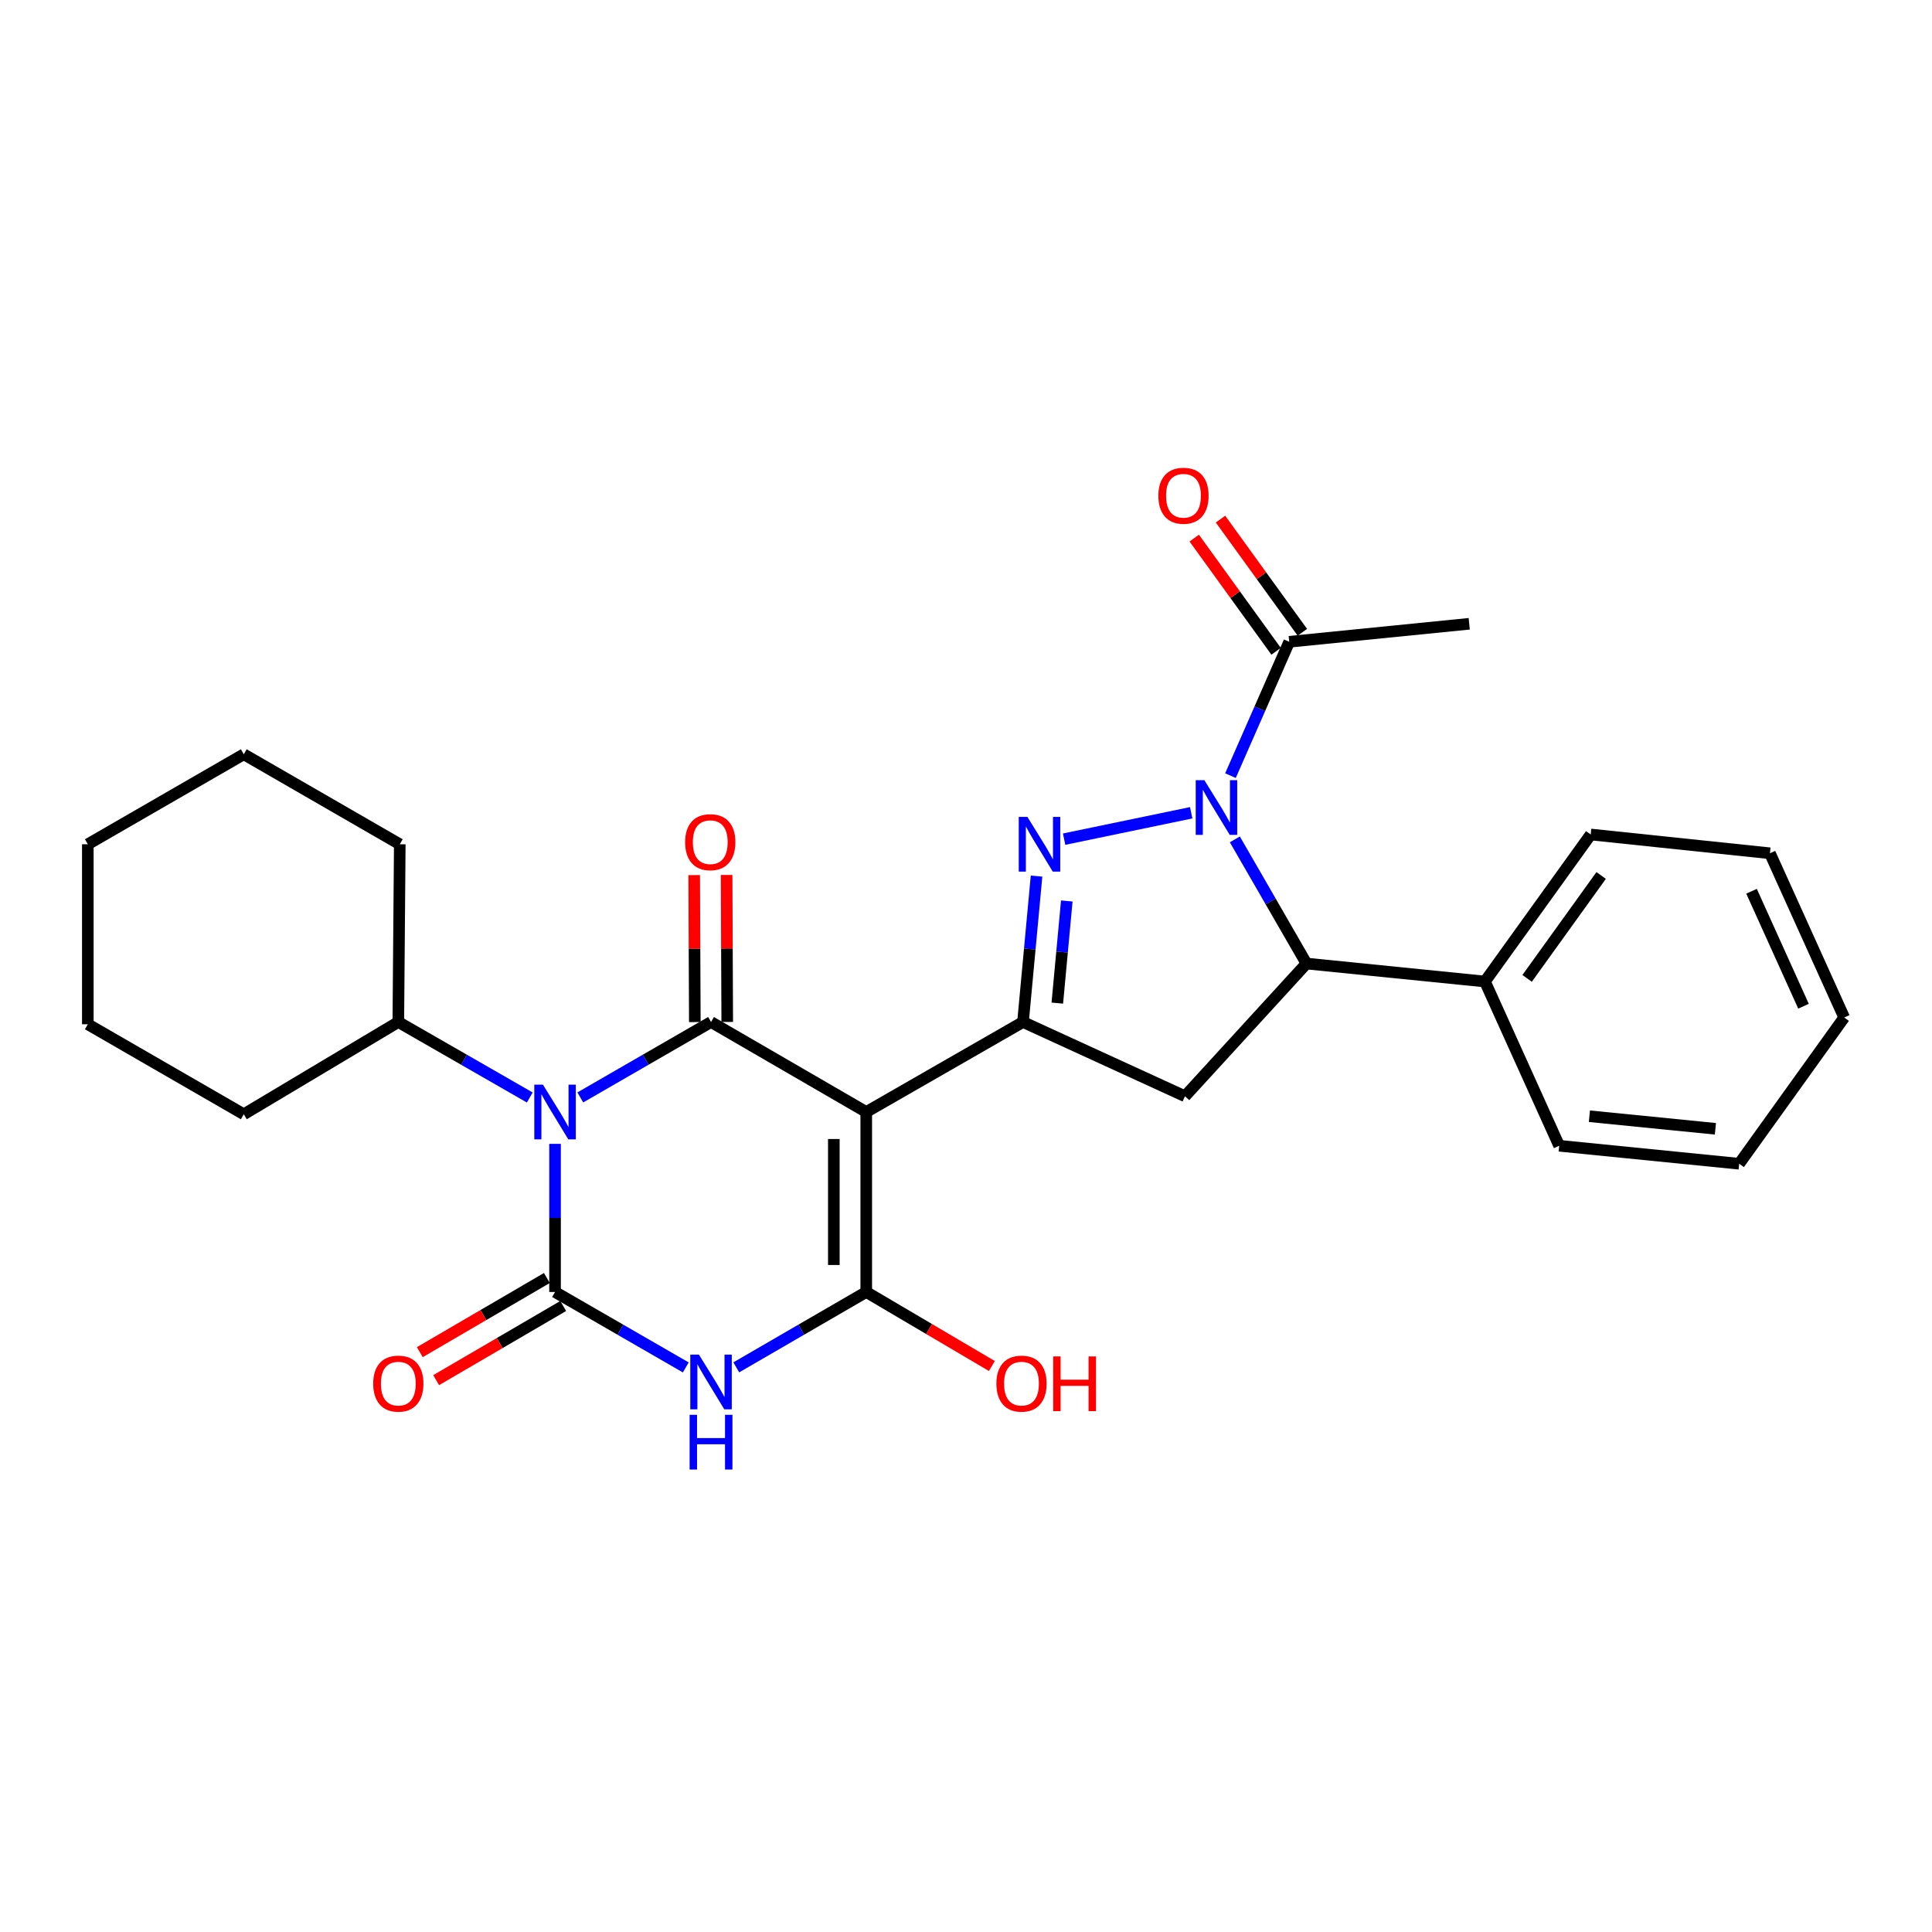<?xml version='1.0' encoding='iso-8859-1'?>
<svg version='1.1' baseProfile='full'
              xmlns='http://www.w3.org/2000/svg'
                      xmlns:rdkit='http://www.rdkit.org/xml'
                      xmlns:xlink='http://www.w3.org/1999/xlink'
                  xml:space='preserve'
width='1000px' height='1000px' viewBox='0 0 1000 1000'>
<!-- END OF HEADER -->
<rect style='opacity:1.0;fill:#FFFFFF;stroke:none' width='1000' height='1000' x='0' y='0'> </rect>
<path class='bond-1' d='M 287.29,592.06 L 287.29,630.397' style='fill:none;fill-rule:evenodd;stroke:#0000FF;stroke-width:6px;stroke-linecap:butt;stroke-linejoin:miter;stroke-opacity:1' />
<path class='bond-1' d='M 287.29,630.397 L 287.29,668.734' style='fill:none;fill-rule:evenodd;stroke:#000000;stroke-width:6px;stroke-linecap:butt;stroke-linejoin:miter;stroke-opacity:1' />
<path class='bond-2' d='M 300.36,568.03 L 334.194,548.51' style='fill:none;fill-rule:evenodd;stroke:#0000FF;stroke-width:6px;stroke-linecap:butt;stroke-linejoin:miter;stroke-opacity:1' />
<path class='bond-2' d='M 334.194,548.51 L 368.029,528.99' style='fill:none;fill-rule:evenodd;stroke:#000000;stroke-width:6px;stroke-linecap:butt;stroke-linejoin:miter;stroke-opacity:1' />
<path class='bond-13' d='M 274.211,568.061 L 240.19,548.525' style='fill:none;fill-rule:evenodd;stroke:#0000FF;stroke-width:6px;stroke-linecap:butt;stroke-linejoin:miter;stroke-opacity:1' />
<path class='bond-13' d='M 240.19,548.525 L 206.169,528.99' style='fill:none;fill-rule:evenodd;stroke:#000000;stroke-width:6px;stroke-linecap:butt;stroke-linejoin:miter;stroke-opacity:1' />
<path class='bond-0' d='M 448.367,575.571 L 368.029,528.99' style='fill:none;fill-rule:evenodd;stroke:#000000;stroke-width:6px;stroke-linecap:butt;stroke-linejoin:miter;stroke-opacity:1' />
<path class='bond-4' d='M 448.367,575.571 L 448.367,668.734' style='fill:none;fill-rule:evenodd;stroke:#000000;stroke-width:6px;stroke-linecap:butt;stroke-linejoin:miter;stroke-opacity:1' />
<path class='bond-4' d='M 431.591,589.545 L 431.591,654.759' style='fill:none;fill-rule:evenodd;stroke:#000000;stroke-width:6px;stroke-linecap:butt;stroke-linejoin:miter;stroke-opacity:1' />
<path class='bond-7' d='M 448.367,575.571 L 529.507,528.99' style='fill:none;fill-rule:evenodd;stroke:#000000;stroke-width:6px;stroke-linecap:butt;stroke-linejoin:miter;stroke-opacity:1' />
<path class='bond-3' d='M 287.29,668.734 L 321.124,688.254' style='fill:none;fill-rule:evenodd;stroke:#000000;stroke-width:6px;stroke-linecap:butt;stroke-linejoin:miter;stroke-opacity:1' />
<path class='bond-3' d='M 321.124,688.254 L 354.959,707.774' style='fill:none;fill-rule:evenodd;stroke:#0000FF;stroke-width:6px;stroke-linecap:butt;stroke-linejoin:miter;stroke-opacity:1' />
<path class='bond-11' d='M 283.062,661.489 L 250.175,680.683' style='fill:none;fill-rule:evenodd;stroke:#000000;stroke-width:6px;stroke-linecap:butt;stroke-linejoin:miter;stroke-opacity:1' />
<path class='bond-11' d='M 250.175,680.683 L 217.289,699.877' style='fill:none;fill-rule:evenodd;stroke:#FF0000;stroke-width:6px;stroke-linecap:butt;stroke-linejoin:miter;stroke-opacity:1' />
<path class='bond-11' d='M 291.518,675.978 L 258.631,695.172' style='fill:none;fill-rule:evenodd;stroke:#000000;stroke-width:6px;stroke-linecap:butt;stroke-linejoin:miter;stroke-opacity:1' />
<path class='bond-11' d='M 258.631,695.172 L 225.745,714.366' style='fill:none;fill-rule:evenodd;stroke:#FF0000;stroke-width:6px;stroke-linecap:butt;stroke-linejoin:miter;stroke-opacity:1' />
<path class='bond-12' d='M 376.417,528.954 L 376.253,490.917' style='fill:none;fill-rule:evenodd;stroke:#000000;stroke-width:6px;stroke-linecap:butt;stroke-linejoin:miter;stroke-opacity:1' />
<path class='bond-12' d='M 376.253,490.917 L 376.09,452.88' style='fill:none;fill-rule:evenodd;stroke:#FF0000;stroke-width:6px;stroke-linecap:butt;stroke-linejoin:miter;stroke-opacity:1' />
<path class='bond-12' d='M 359.641,529.026 L 359.477,490.989' style='fill:none;fill-rule:evenodd;stroke:#000000;stroke-width:6px;stroke-linecap:butt;stroke-linejoin:miter;stroke-opacity:1' />
<path class='bond-12' d='M 359.477,490.989 L 359.314,452.952' style='fill:none;fill-rule:evenodd;stroke:#FF0000;stroke-width:6px;stroke-linecap:butt;stroke-linejoin:miter;stroke-opacity:1' />
<path class='bond-28' d='M 381.091,707.742 L 414.729,688.238' style='fill:none;fill-rule:evenodd;stroke:#0000FF;stroke-width:6px;stroke-linecap:butt;stroke-linejoin:miter;stroke-opacity:1' />
<path class='bond-28' d='M 414.729,688.238 L 448.367,668.734' style='fill:none;fill-rule:evenodd;stroke:#000000;stroke-width:6px;stroke-linecap:butt;stroke-linejoin:miter;stroke-opacity:1' />
<path class='bond-16' d='M 448.367,668.734 L 480.88,687.89' style='fill:none;fill-rule:evenodd;stroke:#000000;stroke-width:6px;stroke-linecap:butt;stroke-linejoin:miter;stroke-opacity:1' />
<path class='bond-16' d='M 480.88,687.89 L 513.393,707.046' style='fill:none;fill-rule:evenodd;stroke:#FF0000;stroke-width:6px;stroke-linecap:butt;stroke-linejoin:miter;stroke-opacity:1' />
<path class='bond-5' d='M 616.562,420.686 L 550.789,434.345' style='fill:none;fill-rule:evenodd;stroke:#0000FF;stroke-width:6px;stroke-linecap:butt;stroke-linejoin:miter;stroke-opacity:1' />
<path class='bond-10' d='M 636.886,401.468 L 652.095,366.828' style='fill:none;fill-rule:evenodd;stroke:#0000FF;stroke-width:6px;stroke-linecap:butt;stroke-linejoin:miter;stroke-opacity:1' />
<path class='bond-10' d='M 652.095,366.828 L 667.303,332.189' style='fill:none;fill-rule:evenodd;stroke:#000000;stroke-width:6px;stroke-linecap:butt;stroke-linejoin:miter;stroke-opacity:1' />
<path class='bond-30' d='M 639.155,434.461 L 657.693,466.594' style='fill:none;fill-rule:evenodd;stroke:#0000FF;stroke-width:6px;stroke-linecap:butt;stroke-linejoin:miter;stroke-opacity:1' />
<path class='bond-30' d='M 657.693,466.594 L 676.232,498.728' style='fill:none;fill-rule:evenodd;stroke:#000000;stroke-width:6px;stroke-linecap:butt;stroke-linejoin:miter;stroke-opacity:1' />
<path class='bond-6' d='M 536.516,453.462 L 533.011,491.226' style='fill:none;fill-rule:evenodd;stroke:#0000FF;stroke-width:6px;stroke-linecap:butt;stroke-linejoin:miter;stroke-opacity:1' />
<path class='bond-6' d='M 533.011,491.226 L 529.507,528.99' style='fill:none;fill-rule:evenodd;stroke:#000000;stroke-width:6px;stroke-linecap:butt;stroke-linejoin:miter;stroke-opacity:1' />
<path class='bond-6' d='M 552.169,466.341 L 549.716,492.776' style='fill:none;fill-rule:evenodd;stroke:#0000FF;stroke-width:6px;stroke-linecap:butt;stroke-linejoin:miter;stroke-opacity:1' />
<path class='bond-6' d='M 549.716,492.776 L 547.263,519.211' style='fill:none;fill-rule:evenodd;stroke:#000000;stroke-width:6px;stroke-linecap:butt;stroke-linejoin:miter;stroke-opacity:1' />
<path class='bond-9' d='M 529.507,528.99 L 613.34,567.416' style='fill:none;fill-rule:evenodd;stroke:#000000;stroke-width:6px;stroke-linecap:butt;stroke-linejoin:miter;stroke-opacity:1' />
<path class='bond-8' d='M 676.232,498.728 L 613.34,567.416' style='fill:none;fill-rule:evenodd;stroke:#000000;stroke-width:6px;stroke-linecap:butt;stroke-linejoin:miter;stroke-opacity:1' />
<path class='bond-14' d='M 676.232,498.728 L 768.602,508.029' style='fill:none;fill-rule:evenodd;stroke:#000000;stroke-width:6px;stroke-linecap:butt;stroke-linejoin:miter;stroke-opacity:1' />
<path class='bond-15' d='M 674.1,327.273 L 652.914,297.981' style='fill:none;fill-rule:evenodd;stroke:#000000;stroke-width:6px;stroke-linecap:butt;stroke-linejoin:miter;stroke-opacity:1' />
<path class='bond-15' d='M 652.914,297.981 L 631.728,268.69' style='fill:none;fill-rule:evenodd;stroke:#FF0000;stroke-width:6px;stroke-linecap:butt;stroke-linejoin:miter;stroke-opacity:1' />
<path class='bond-15' d='M 660.507,337.105 L 639.321,307.813' style='fill:none;fill-rule:evenodd;stroke:#000000;stroke-width:6px;stroke-linecap:butt;stroke-linejoin:miter;stroke-opacity:1' />
<path class='bond-15' d='M 639.321,307.813 L 618.135,278.521' style='fill:none;fill-rule:evenodd;stroke:#FF0000;stroke-width:6px;stroke-linecap:butt;stroke-linejoin:miter;stroke-opacity:1' />
<path class='bond-17' d='M 667.303,332.189 L 760.466,322.869' style='fill:none;fill-rule:evenodd;stroke:#000000;stroke-width:6px;stroke-linecap:butt;stroke-linejoin:miter;stroke-opacity:1' />
<path class='bond-20' d='M 206.169,528.99 L 206.923,436.992' style='fill:none;fill-rule:evenodd;stroke:#000000;stroke-width:6px;stroke-linecap:butt;stroke-linejoin:miter;stroke-opacity:1' />
<path class='bond-21' d='M 206.169,528.99 L 126.184,576.745' style='fill:none;fill-rule:evenodd;stroke:#000000;stroke-width:6px;stroke-linecap:butt;stroke-linejoin:miter;stroke-opacity:1' />
<path class='bond-18' d='M 768.602,508.029 L 823.348,431.931' style='fill:none;fill-rule:evenodd;stroke:#000000;stroke-width:6px;stroke-linecap:butt;stroke-linejoin:miter;stroke-opacity:1' />
<path class='bond-18' d='M 790.432,506.411 L 828.754,453.143' style='fill:none;fill-rule:evenodd;stroke:#000000;stroke-width:6px;stroke-linecap:butt;stroke-linejoin:miter;stroke-opacity:1' />
<path class='bond-19' d='M 768.602,508.029 L 807.029,593.046' style='fill:none;fill-rule:evenodd;stroke:#000000;stroke-width:6px;stroke-linecap:butt;stroke-linejoin:miter;stroke-opacity:1' />
<path class='bond-23' d='M 823.348,431.931 L 916.119,441.652' style='fill:none;fill-rule:evenodd;stroke:#000000;stroke-width:6px;stroke-linecap:butt;stroke-linejoin:miter;stroke-opacity:1' />
<path class='bond-22' d='M 807.029,593.046 L 900.201,602.357' style='fill:none;fill-rule:evenodd;stroke:#000000;stroke-width:6px;stroke-linecap:butt;stroke-linejoin:miter;stroke-opacity:1' />
<path class='bond-22' d='M 822.672,577.75 L 887.893,584.267' style='fill:none;fill-rule:evenodd;stroke:#000000;stroke-width:6px;stroke-linecap:butt;stroke-linejoin:miter;stroke-opacity:1' />
<path class='bond-25' d='M 206.923,436.992 L 126.184,390.411' style='fill:none;fill-rule:evenodd;stroke:#000000;stroke-width:6px;stroke-linecap:butt;stroke-linejoin:miter;stroke-opacity:1' />
<path class='bond-24' d='M 126.184,576.745 L 45.455,530.155' style='fill:none;fill-rule:evenodd;stroke:#000000;stroke-width:6px;stroke-linecap:butt;stroke-linejoin:miter;stroke-opacity:1' />
<path class='bond-27' d='M 900.201,602.357 L 954.545,526.66' style='fill:none;fill-rule:evenodd;stroke:#000000;stroke-width:6px;stroke-linecap:butt;stroke-linejoin:miter;stroke-opacity:1' />
<path class='bond-31' d='M 916.119,441.652 L 954.545,526.66' style='fill:none;fill-rule:evenodd;stroke:#000000;stroke-width:6px;stroke-linecap:butt;stroke-linejoin:miter;stroke-opacity:1' />
<path class='bond-31' d='M 906.596,461.313 L 933.495,520.819' style='fill:none;fill-rule:evenodd;stroke:#000000;stroke-width:6px;stroke-linecap:butt;stroke-linejoin:miter;stroke-opacity:1' />
<path class='bond-26' d='M 45.455,530.155 L 45.455,436.992' style='fill:none;fill-rule:evenodd;stroke:#000000;stroke-width:6px;stroke-linecap:butt;stroke-linejoin:miter;stroke-opacity:1' />
<path class='bond-29' d='M 126.184,390.411 L 45.455,436.992' style='fill:none;fill-rule:evenodd;stroke:#000000;stroke-width:6px;stroke-linecap:butt;stroke-linejoin:miter;stroke-opacity:1' />
<path  class='atom-0' d='M 281.03 561.411
L 290.31 576.411
Q 291.23 577.891, 292.71 580.571
Q 294.19 583.251, 294.27 583.411
L 294.27 561.411
L 298.03 561.411
L 298.03 589.731
L 294.15 589.731
L 284.19 573.331
Q 283.03 571.411, 281.79 569.211
Q 280.59 567.011, 280.23 566.331
L 280.23 589.731
L 276.55 589.731
L 276.55 561.411
L 281.03 561.411
' fill='#0000FF'/>
<path  class='atom-4' d='M 361.769 701.155
L 371.049 716.155
Q 371.969 717.635, 373.449 720.315
Q 374.929 722.995, 375.009 723.155
L 375.009 701.155
L 378.769 701.155
L 378.769 729.475
L 374.889 729.475
L 364.929 713.075
Q 363.769 711.155, 362.529 708.955
Q 361.329 706.755, 360.969 706.075
L 360.969 729.475
L 357.289 729.475
L 357.289 701.155
L 361.769 701.155
' fill='#0000FF'/>
<path  class='atom-4' d='M 356.949 732.307
L 360.789 732.307
L 360.789 744.347
L 375.269 744.347
L 375.269 732.307
L 379.109 732.307
L 379.109 760.627
L 375.269 760.627
L 375.269 747.547
L 360.789 747.547
L 360.789 760.627
L 356.949 760.627
L 356.949 732.307
' fill='#0000FF'/>
<path  class='atom-6' d='M 623.381 403.81
L 632.661 418.81
Q 633.581 420.29, 635.061 422.97
Q 636.541 425.65, 636.621 425.81
L 636.621 403.81
L 640.381 403.81
L 640.381 432.13
L 636.501 432.13
L 626.541 415.73
Q 625.381 413.81, 624.141 411.61
Q 622.941 409.41, 622.581 408.73
L 622.581 432.13
L 618.901 432.13
L 618.901 403.81
L 623.381 403.81
' fill='#0000FF'/>
<path  class='atom-7' d='M 531.784 422.832
L 541.064 437.832
Q 541.984 439.312, 543.464 441.992
Q 544.944 444.672, 545.024 444.832
L 545.024 422.832
L 548.784 422.832
L 548.784 451.152
L 544.904 451.152
L 534.944 434.752
Q 533.784 432.832, 532.544 430.632
Q 531.344 428.432, 530.984 427.752
L 530.984 451.152
L 527.304 451.152
L 527.304 422.832
L 531.784 422.832
' fill='#0000FF'/>
<path  class='atom-12' d='M 193.169 716.159
Q 193.169 709.359, 196.529 705.559
Q 199.889 701.759, 206.169 701.759
Q 212.449 701.759, 215.809 705.559
Q 219.169 709.359, 219.169 716.159
Q 219.169 723.039, 215.769 726.959
Q 212.369 730.839, 206.169 730.839
Q 199.929 730.839, 196.529 726.959
Q 193.169 723.079, 193.169 716.159
M 206.169 727.639
Q 210.489 727.639, 212.809 724.759
Q 215.169 721.839, 215.169 716.159
Q 215.169 710.599, 212.809 707.799
Q 210.489 704.959, 206.169 704.959
Q 201.849 704.959, 199.489 707.759
Q 197.169 710.559, 197.169 716.159
Q 197.169 721.879, 199.489 724.759
Q 201.849 727.639, 206.169 727.639
' fill='#FF0000'/>
<path  class='atom-13' d='M 354.628 435.907
Q 354.628 429.107, 357.988 425.307
Q 361.348 421.507, 367.628 421.507
Q 373.908 421.507, 377.268 425.307
Q 380.628 429.107, 380.628 435.907
Q 380.628 442.787, 377.228 446.707
Q 373.828 450.587, 367.628 450.587
Q 361.388 450.587, 357.988 446.707
Q 354.628 442.827, 354.628 435.907
M 367.628 447.387
Q 371.948 447.387, 374.268 444.507
Q 376.628 441.587, 376.628 435.907
Q 376.628 430.347, 374.268 427.547
Q 371.948 424.707, 367.628 424.707
Q 363.308 424.707, 360.948 427.507
Q 358.628 430.307, 358.628 435.907
Q 358.628 441.627, 360.948 444.507
Q 363.308 447.387, 367.628 447.387
' fill='#FF0000'/>
<path  class='atom-16' d='M 599.567 256.59
Q 599.567 249.79, 602.927 245.99
Q 606.287 242.19, 612.567 242.19
Q 618.847 242.19, 622.207 245.99
Q 625.567 249.79, 625.567 256.59
Q 625.567 263.47, 622.167 267.39
Q 618.767 271.27, 612.567 271.27
Q 606.327 271.27, 602.927 267.39
Q 599.567 263.51, 599.567 256.59
M 612.567 268.07
Q 616.887 268.07, 619.207 265.19
Q 621.567 262.27, 621.567 256.59
Q 621.567 251.03, 619.207 248.23
Q 616.887 245.39, 612.567 245.39
Q 608.247 245.39, 605.887 248.19
Q 603.567 250.99, 603.567 256.59
Q 603.567 262.31, 605.887 265.19
Q 608.247 268.07, 612.567 268.07
' fill='#FF0000'/>
<path  class='atom-17' d='M 515.724 716.159
Q 515.724 709.359, 519.084 705.559
Q 522.444 701.759, 528.724 701.759
Q 535.004 701.759, 538.364 705.559
Q 541.724 709.359, 541.724 716.159
Q 541.724 723.039, 538.324 726.959
Q 534.924 730.839, 528.724 730.839
Q 522.484 730.839, 519.084 726.959
Q 515.724 723.079, 515.724 716.159
M 528.724 727.639
Q 533.044 727.639, 535.364 724.759
Q 537.724 721.839, 537.724 716.159
Q 537.724 710.599, 535.364 707.799
Q 533.044 704.959, 528.724 704.959
Q 524.404 704.959, 522.044 707.759
Q 519.724 710.559, 519.724 716.159
Q 519.724 721.879, 522.044 724.759
Q 524.404 727.639, 528.724 727.639
' fill='#FF0000'/>
<path  class='atom-17' d='M 545.124 702.079
L 548.964 702.079
L 548.964 714.119
L 563.444 714.119
L 563.444 702.079
L 567.284 702.079
L 567.284 730.399
L 563.444 730.399
L 563.444 717.319
L 548.964 717.319
L 548.964 730.399
L 545.124 730.399
L 545.124 702.079
' fill='#FF0000'/>
</svg>
